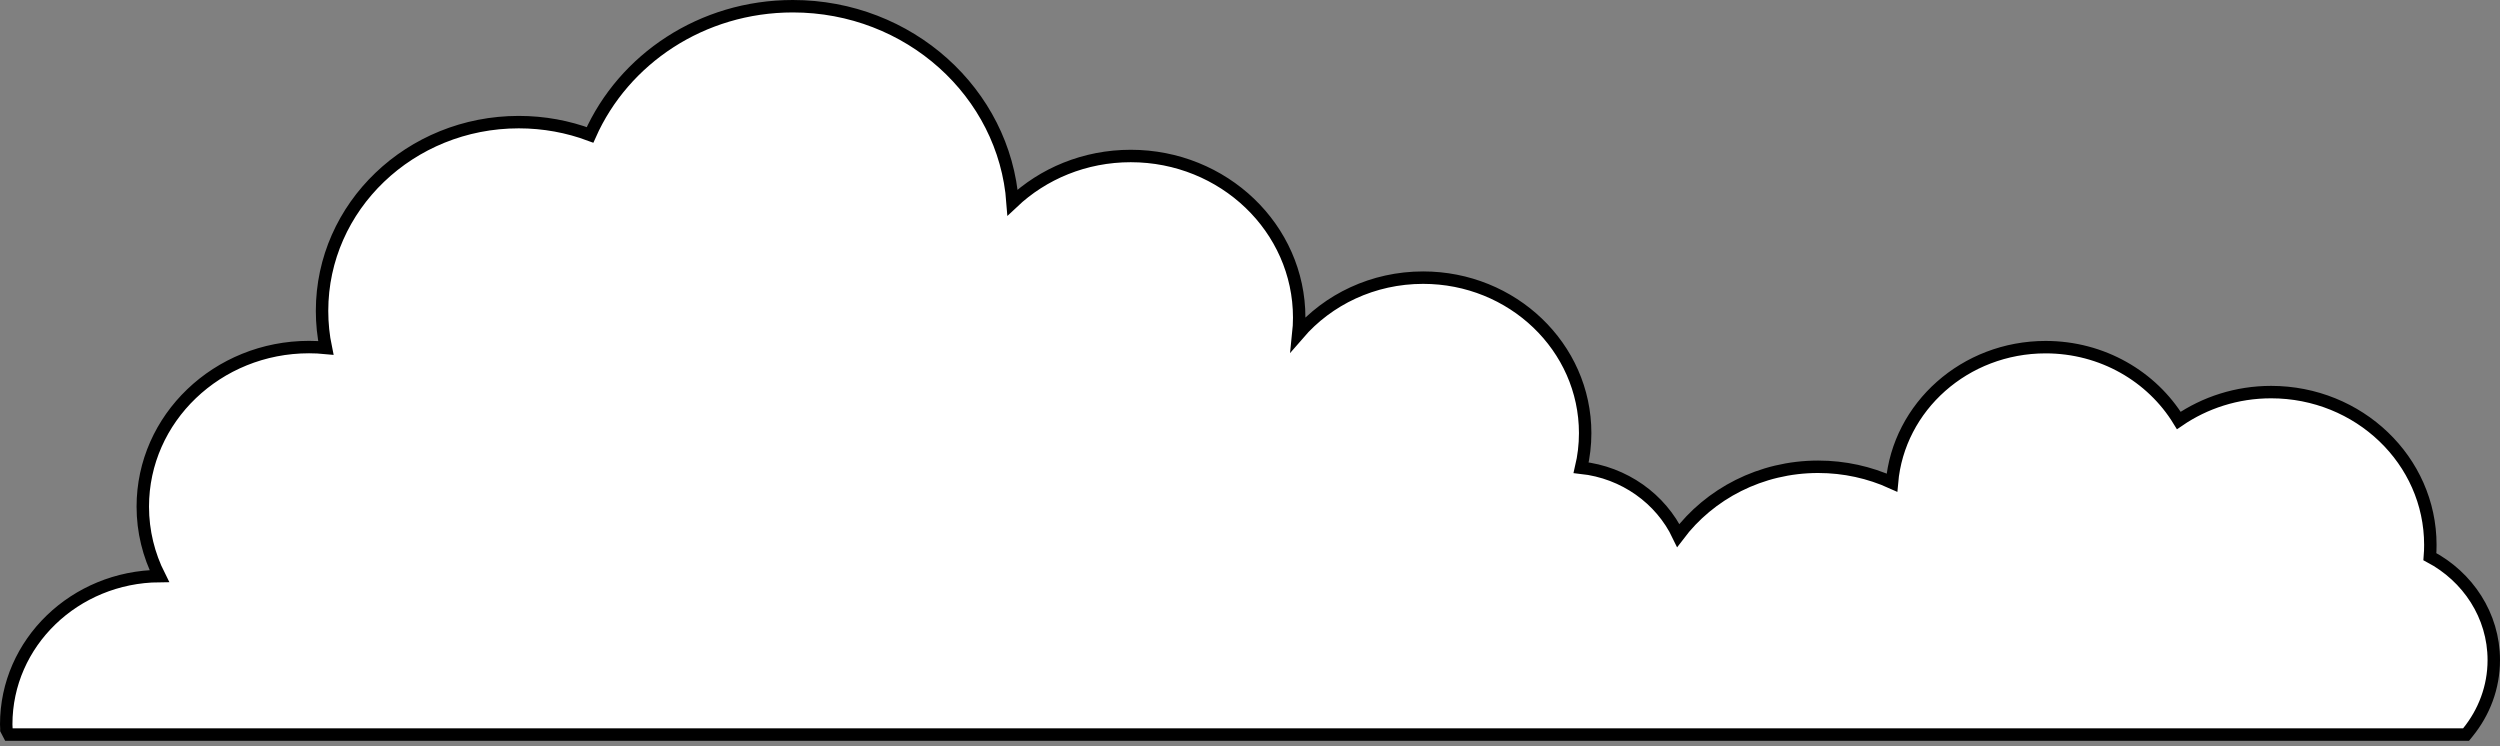 <svg xmlns="http://www.w3.org/2000/svg" width="402" height="120" viewBox="0 0 402 120" fill="none"><rect x="0" y="0" width="402" height="120" fill="#808080" stroke="none"/><path d="M1.14 117.553L1.027 117.336V117.091C1.027 117.026 1.023 116.958 1.016 116.852C1.009 116.757 1 116.623 1 116.48C1 103.34 12.042 92.747 25.622 92.632C23.922 89.258 22.961 85.468 22.961 81.465C22.961 67.252 34.98 55.809 49.693 55.809C50.602 55.809 51.505 55.854 52.394 55.941C51.993 54.016 51.786 52.021 51.786 49.986C51.786 33.186 65.988 19.638 83.415 19.638C87.455 19.638 91.321 20.364 94.88 21.693C100.286 9.511 112.851 1 127.486 1C146.158 1 161.526 14.884 162.825 32.555C167.718 27.928 174.423 25.084 181.826 25.084C196.744 25.084 208.911 36.682 208.911 51.078C208.911 51.963 208.864 52.839 208.772 53.702C213.553 48.162 220.775 44.645 228.841 44.645C243.189 44.645 254.895 55.801 254.895 69.651C254.895 71.559 254.668 73.421 254.245 75.208C261.195 75.963 267.055 80.208 269.867 86.098C274.912 79.403 283.115 75.058 292.365 75.058C296.605 75.058 300.627 75.976 304.226 77.607C305.295 65.368 315.985 55.822 328.935 55.822C338.057 55.822 346.035 60.549 350.354 67.612C354.543 64.747 359.668 63.049 365.193 63.049C379.296 63.049 390.799 74.01 390.799 87.626C390.799 88.257 390.777 88.884 390.726 89.512C396.819 92.731 401 98.955 401 106.147C401 110.524 399.433 114.552 396.843 117.746L396.543 118.117H396.066H2.041H1.434L1.154 117.579L1.14 117.553Z" fill="white" stroke="black" stroke-width="2" stroke-miterlimit="10"></path></svg>